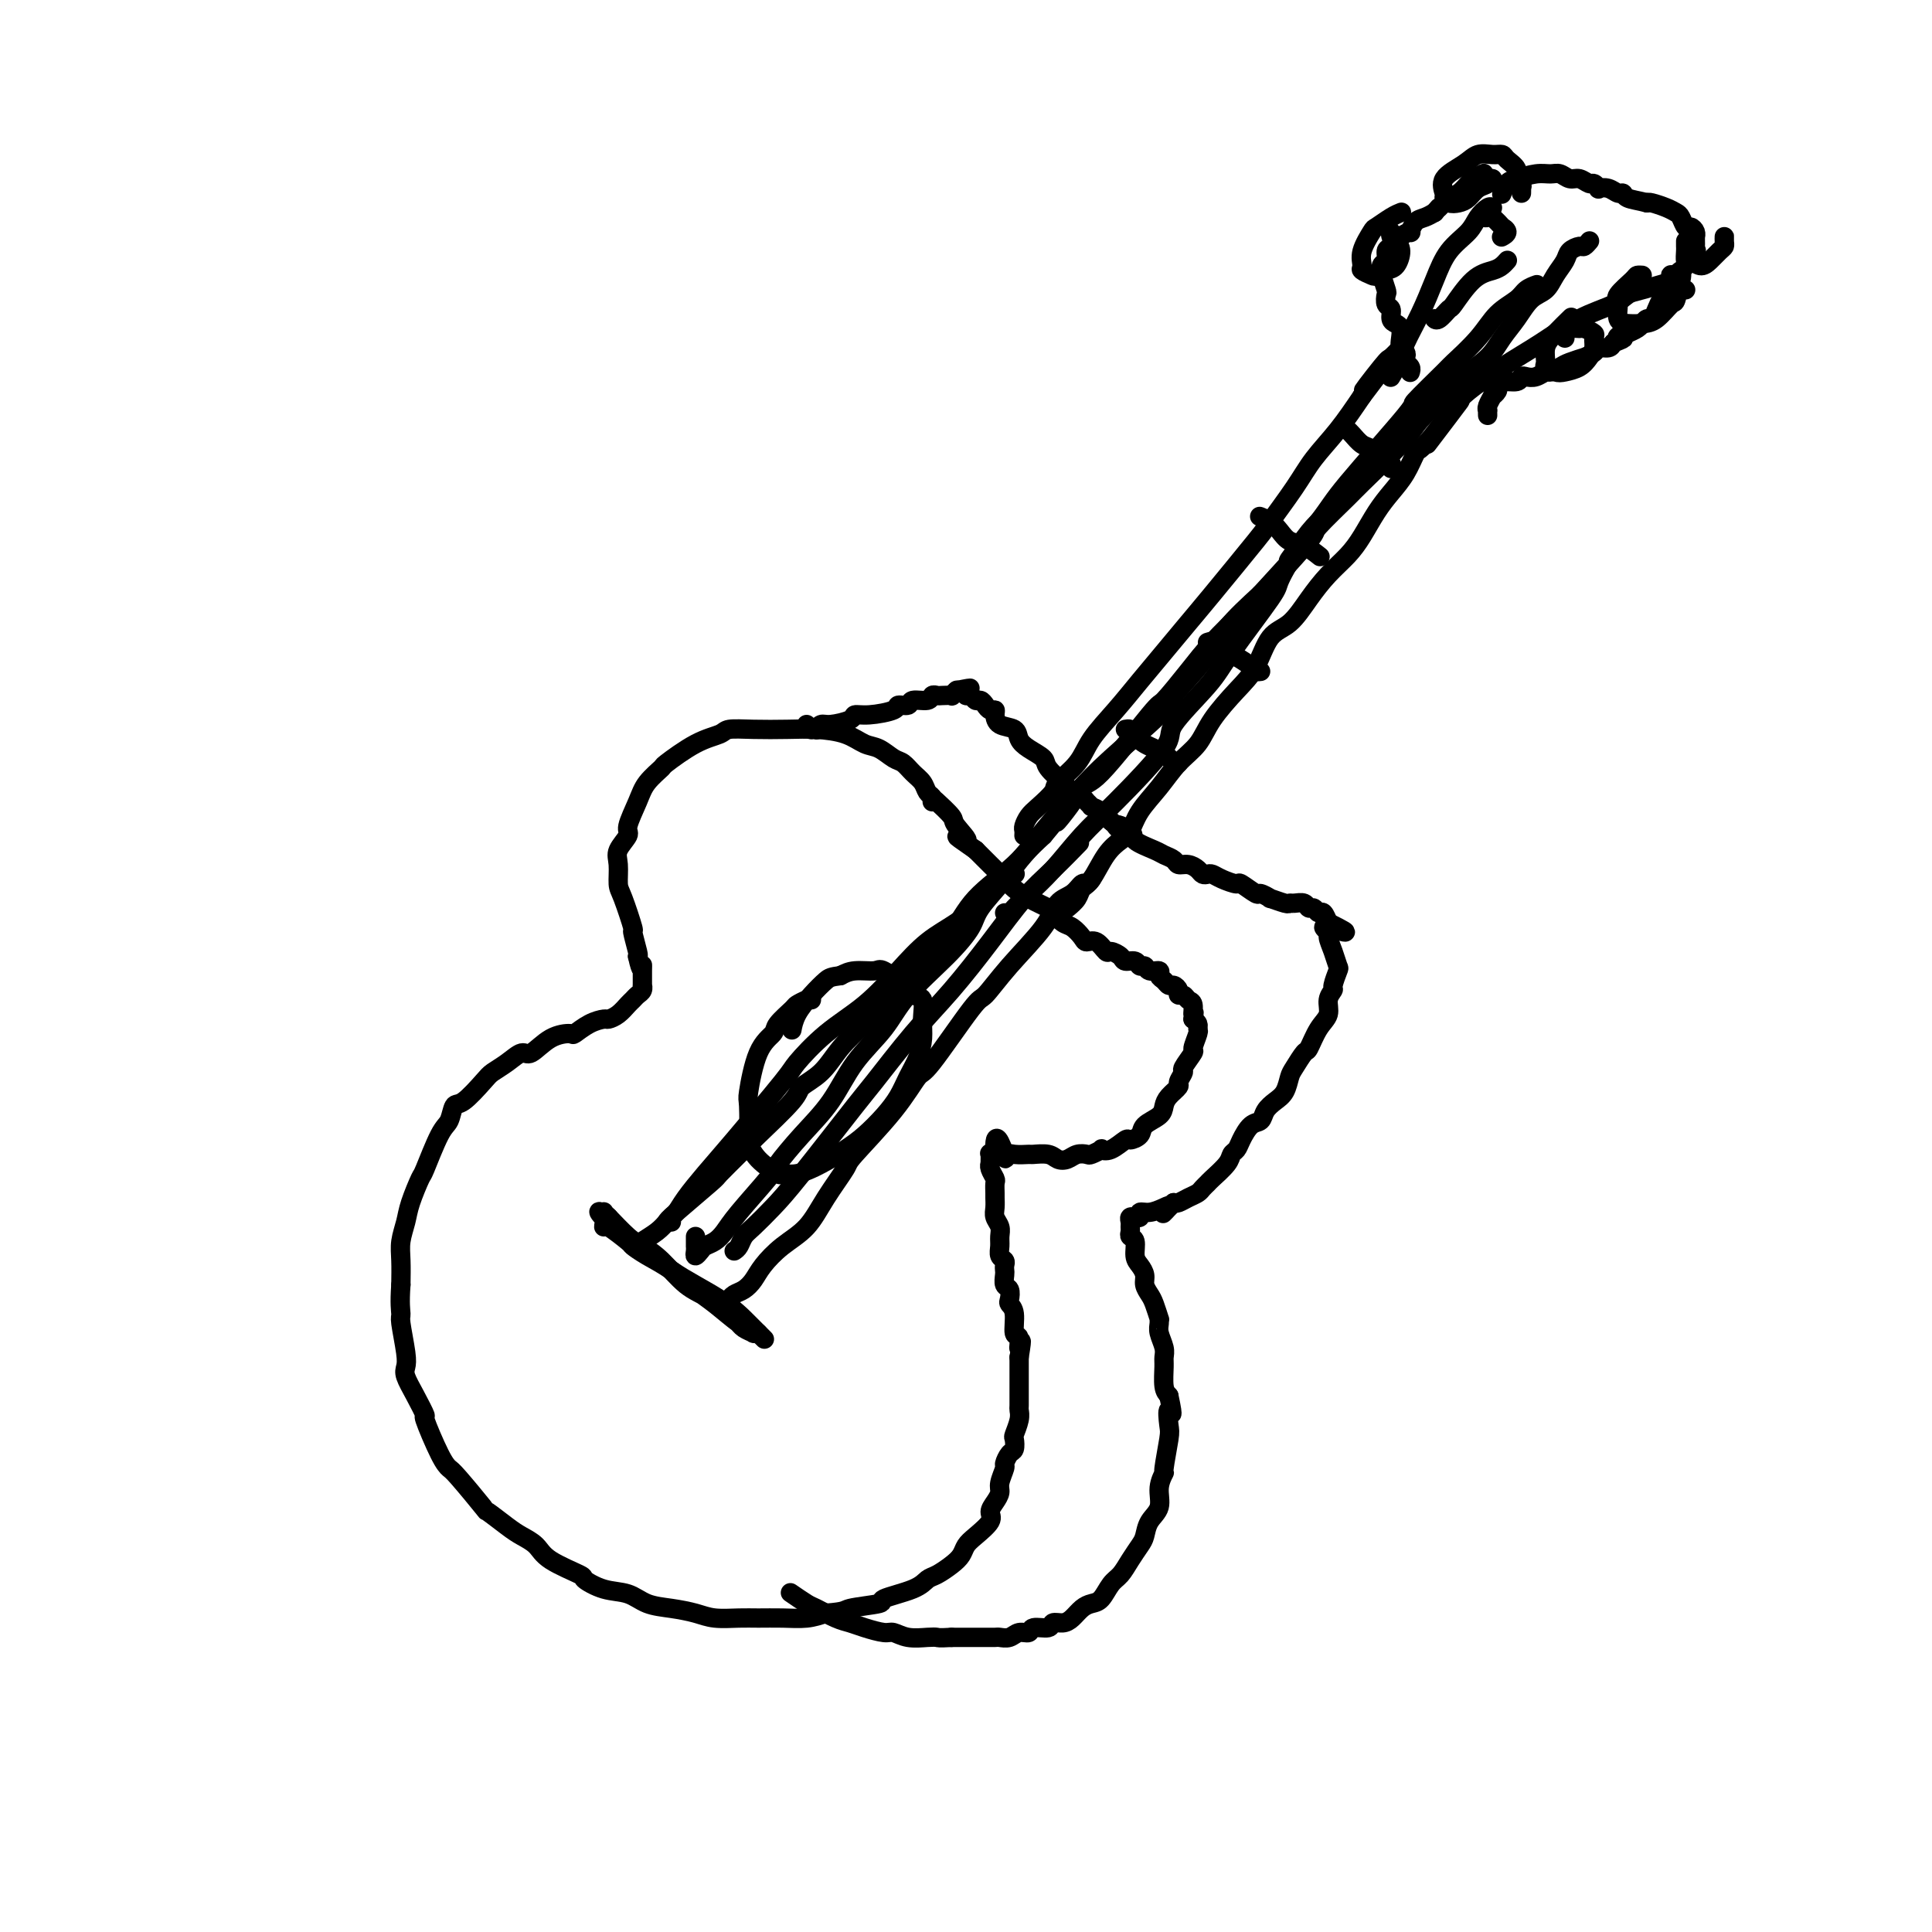 <svg viewBox='0 0 400 400' version='1.1' xmlns='http://www.w3.org/2000/svg' xmlns:xlink='http://www.w3.org/1999/xlink'><g fill='none' stroke='rgb(0,0,0)' stroke-width='4' stroke-linecap='round' stroke-linejoin='round'><path d='M193,166c0.096,-0.358 0.191,-0.716 0,-1c-0.191,-0.284 -0.669,-0.495 -1,-1c-0.331,-0.505 -0.514,-1.305 -1,-2c-0.486,-0.695 -1.273,-1.284 -2,-2c-0.727,-0.716 -1.392,-1.557 -2,-2c-0.608,-0.443 -1.158,-0.487 -2,-1c-0.842,-0.513 -1.976,-1.497 -3,-2c-1.024,-0.503 -1.938,-0.527 -3,-1c-1.062,-0.473 -2.270,-1.395 -4,-2c-1.730,-0.605 -3.980,-0.891 -6,-1c-2.020,-0.109 -3.808,-0.040 -6,0c-2.192,0.040 -4.788,0.050 -7,0c-2.212,-0.050 -4.040,-0.159 -5,0c-0.960,0.159 -1.052,0.587 -2,1c-0.948,0.413 -2.753,0.811 -5,2c-2.247,1.189 -4.936,3.170 -6,4c-1.064,0.830 -0.504,0.511 -1,1c-0.496,0.489 -2.050,1.786 -3,3c-0.950,1.214 -1.298,2.343 -2,4c-0.702,1.657 -1.758,3.841 -2,5c-0.242,1.159 0.329,1.293 0,2c-0.329,0.707 -1.559,1.988 -2,3c-0.441,1.012 -0.095,1.756 0,3c0.095,1.244 -0.062,2.988 0,4c0.062,1.012 0.343,1.290 1,3c0.657,1.710 1.692,4.850 2,6c0.308,1.150 -0.109,0.310 0,1c0.109,0.690 0.746,2.912 1,4c0.254,1.088 0.127,1.044 0,1'/><path d='M132,198c0.846,3.845 0.959,2.459 1,2c0.041,-0.459 0.008,0.009 0,1c-0.008,0.991 0.009,2.503 0,3c-0.009,0.497 -0.043,-0.023 0,0c0.043,0.023 0.164,0.587 0,1c-0.164,0.413 -0.611,0.675 -1,1c-0.389,0.325 -0.719,0.714 -1,1c-0.281,0.286 -0.515,0.471 -1,1c-0.485,0.529 -1.223,1.403 -2,2c-0.777,0.597 -1.592,0.916 -2,1c-0.408,0.084 -0.408,-0.068 -1,0c-0.592,0.068 -1.776,0.356 -3,1c-1.224,0.644 -2.487,1.646 -3,2c-0.513,0.354 -0.276,0.062 -1,0c-0.724,-0.062 -2.411,0.105 -4,1c-1.589,0.895 -3.081,2.516 -4,3c-0.919,0.484 -1.265,-0.171 -2,0c-0.735,0.171 -1.860,1.167 -3,2c-1.140,0.833 -2.294,1.501 -3,2c-0.706,0.499 -0.964,0.828 -2,2c-1.036,1.172 -2.849,3.187 -4,4c-1.151,0.813 -1.641,0.424 -2,1c-0.359,0.576 -0.586,2.118 -1,3c-0.414,0.882 -1.014,1.106 -2,3c-0.986,1.894 -2.359,5.458 -3,7c-0.641,1.542 -0.550,1.062 -1,2c-0.450,0.938 -1.441,3.296 -2,5c-0.559,1.704 -0.686,2.756 -1,4c-0.314,1.244 -0.815,2.681 -1,4c-0.185,1.319 -0.053,2.520 0,4c0.053,1.480 0.026,3.240 0,5'/><path d='M83,266c-0.294,3.953 -0.028,5.337 0,6c0.028,0.663 -0.183,0.605 0,2c0.183,1.395 0.761,4.242 1,6c0.239,1.758 0.138,2.426 0,3c-0.138,0.574 -0.315,1.053 0,2c0.315,0.947 1.121,2.362 2,4c0.879,1.638 1.832,3.498 2,4c0.168,0.502 -0.448,-0.355 0,1c0.448,1.355 1.959,4.921 3,7c1.041,2.079 1.612,2.672 2,3c0.388,0.328 0.592,0.392 2,2c1.408,1.608 4.019,4.762 5,6c0.981,1.238 0.331,0.561 1,1c0.669,0.439 2.657,1.995 4,3c1.343,1.005 2.042,1.458 3,2c0.958,0.542 2.177,1.171 3,2c0.823,0.829 1.252,1.856 3,3c1.748,1.144 4.816,2.404 6,3c1.184,0.596 0.486,0.527 1,1c0.514,0.473 2.241,1.489 4,2c1.759,0.511 3.550,0.519 5,1c1.450,0.481 2.558,1.435 4,2c1.442,0.565 3.217,0.740 5,1c1.783,0.260 3.575,0.605 5,1c1.425,0.395 2.485,0.839 4,1c1.515,0.161 3.486,0.041 5,0c1.514,-0.041 2.571,-0.001 4,0c1.429,0.001 3.231,-0.038 5,0c1.769,0.038 3.505,0.154 5,0c1.495,-0.154 2.747,-0.577 4,-1'/><path d='M171,334c4.320,-0.330 3.619,-0.656 5,-1c1.381,-0.344 4.844,-0.707 6,-1c1.156,-0.293 0.004,-0.515 1,-1c0.996,-0.485 4.141,-1.232 6,-2c1.859,-0.768 2.434,-1.557 3,-2c0.566,-0.443 1.123,-0.540 2,-1c0.877,-0.460 2.075,-1.282 3,-2c0.925,-0.718 1.578,-1.333 2,-2c0.422,-0.667 0.613,-1.386 1,-2c0.387,-0.614 0.969,-1.123 2,-2c1.031,-0.877 2.510,-2.120 3,-3c0.490,-0.880 -0.008,-1.395 0,-2c0.008,-0.605 0.523,-1.299 1,-2c0.477,-0.701 0.915,-1.410 1,-2c0.085,-0.590 -0.184,-1.060 0,-2c0.184,-0.940 0.820,-2.350 1,-3c0.180,-0.650 -0.096,-0.540 0,-1c0.096,-0.460 0.565,-1.492 1,-2c0.435,-0.508 0.834,-0.494 1,-1c0.166,-0.506 0.097,-1.534 0,-2c-0.097,-0.466 -0.222,-0.370 0,-1c0.222,-0.630 0.792,-1.986 1,-3c0.208,-1.014 0.056,-1.685 0,-2c-0.056,-0.315 -0.015,-0.272 0,-1c0.015,-0.728 0.004,-2.226 0,-3c-0.004,-0.774 -0.001,-0.823 0,-1c0.001,-0.177 0.000,-0.480 0,-1c-0.000,-0.520 -0.000,-1.255 0,-2c0.000,-0.745 0.000,-1.498 0,-2c-0.000,-0.502 -0.000,-0.751 0,-1'/><path d='M211,281c0.911,-5.592 0.188,-2.574 0,-2c-0.188,0.574 0.160,-1.298 0,-2c-0.160,-0.702 -0.826,-0.234 -1,-1c-0.174,-0.766 0.146,-2.768 0,-4c-0.146,-1.232 -0.757,-1.696 -1,-2c-0.243,-0.304 -0.118,-0.449 0,-1c0.118,-0.551 0.227,-1.510 0,-2c-0.227,-0.490 -0.792,-0.513 -1,-1c-0.208,-0.487 -0.060,-1.439 0,-2c0.060,-0.561 0.030,-0.731 0,-1c-0.030,-0.269 -0.061,-0.638 0,-1c0.061,-0.362 0.213,-0.716 0,-1c-0.213,-0.284 -0.793,-0.499 -1,-1c-0.207,-0.501 -0.041,-1.289 0,-2c0.041,-0.711 -0.041,-1.346 0,-2c0.041,-0.654 0.207,-1.326 0,-2c-0.207,-0.674 -0.788,-1.350 -1,-2c-0.212,-0.650 -0.056,-1.272 0,-2c0.056,-0.728 0.011,-1.560 0,-2c-0.011,-0.440 0.011,-0.486 0,-1c-0.011,-0.514 -0.056,-1.495 0,-2c0.056,-0.505 0.211,-0.535 0,-1c-0.211,-0.465 -0.790,-1.364 -1,-2c-0.210,-0.636 -0.053,-1.007 0,-1c0.053,0.007 0.000,0.394 0,0c-0.000,-0.394 0.051,-1.570 0,-2c-0.051,-0.430 -0.206,-0.116 0,0c0.206,0.116 0.773,0.033 1,0c0.227,-0.033 0.113,-0.017 0,0'/><path d='M206,239c-0.301,-6.497 1.448,-1.741 2,0c0.552,1.741 -0.091,0.465 0,0c0.091,-0.465 0.916,-0.121 2,0c1.084,0.121 2.426,0.019 3,0c0.574,-0.019 0.380,0.044 1,0c0.620,-0.044 2.054,-0.194 3,0c0.946,0.194 1.404,0.732 2,1c0.596,0.268 1.330,0.264 2,0c0.670,-0.264 1.274,-0.789 2,-1c0.726,-0.211 1.572,-0.107 2,0c0.428,0.107 0.437,0.217 1,0c0.563,-0.217 1.680,-0.761 2,-1c0.320,-0.239 -0.156,-0.171 0,0c0.156,0.171 0.943,0.446 2,0c1.057,-0.446 2.385,-1.614 3,-2c0.615,-0.386 0.518,0.010 1,0c0.482,-0.010 1.542,-0.425 2,-1c0.458,-0.575 0.313,-1.310 1,-2c0.687,-0.690 2.207,-1.335 3,-2c0.793,-0.665 0.858,-1.348 1,-2c0.142,-0.652 0.362,-1.272 1,-2c0.638,-0.728 1.696,-1.565 2,-2c0.304,-0.435 -0.144,-0.468 0,-1c0.144,-0.532 0.880,-1.565 1,-2c0.120,-0.435 -0.374,-0.274 0,-1c0.374,-0.726 1.618,-2.341 2,-3c0.382,-0.659 -0.096,-0.362 0,-1c0.096,-0.638 0.768,-2.212 1,-3c0.232,-0.788 0.024,-0.789 0,-1c-0.024,-0.211 0.136,-0.632 0,-1c-0.136,-0.368 -0.568,-0.684 -1,-1'/><path d='M247,211c0.451,-2.283 0.078,-0.989 0,-1c-0.078,-0.011 0.137,-1.326 0,-2c-0.137,-0.674 -0.628,-0.706 -1,-1c-0.372,-0.294 -0.624,-0.848 -1,-1c-0.376,-0.152 -0.874,0.100 -1,0c-0.126,-0.100 0.120,-0.551 0,-1c-0.120,-0.449 -0.605,-0.895 -1,-1c-0.395,-0.105 -0.701,0.131 -1,0c-0.299,-0.131 -0.591,-0.628 -1,-1c-0.409,-0.372 -0.936,-0.621 -1,-1c-0.064,-0.379 0.335,-0.890 0,-1c-0.335,-0.110 -1.403,0.182 -2,0c-0.597,-0.182 -0.722,-0.836 -1,-1c-0.278,-0.164 -0.708,0.162 -1,0c-0.292,-0.162 -0.445,-0.812 -1,-1c-0.555,-0.188 -1.513,0.085 -2,0c-0.487,-0.085 -0.501,-0.530 -1,-1c-0.499,-0.470 -1.481,-0.965 -2,-1c-0.519,-0.035 -0.576,0.390 -1,0c-0.424,-0.390 -1.215,-1.595 -2,-2c-0.785,-0.405 -1.563,-0.010 -2,0c-0.437,0.010 -0.534,-0.364 -1,-1c-0.466,-0.636 -1.300,-1.535 -2,-2c-0.700,-0.465 -1.266,-0.495 -2,-1c-0.734,-0.505 -1.638,-1.485 -2,-2c-0.362,-0.515 -0.183,-0.563 -1,-1c-0.817,-0.437 -2.631,-1.261 -4,-2c-1.369,-0.739 -2.295,-1.394 -3,-2c-0.705,-0.606 -1.190,-1.163 -2,-2c-0.810,-0.837 -1.946,-1.953 -3,-3c-1.054,-1.047 -2.027,-2.023 -3,-3'/><path d='M202,176c-6.678,-4.622 -2.871,-2.177 -2,-2c0.871,0.177 -1.192,-1.914 -2,-3c-0.808,-1.086 -0.361,-1.167 -1,-2c-0.639,-0.833 -2.364,-2.416 -3,-3c-0.636,-0.584 -0.182,-0.167 0,0c0.182,0.167 0.091,0.083 0,0'/><path d='M167,150c0.455,0.420 0.909,0.841 1,1c0.091,0.159 -0.182,0.057 0,0c0.182,-0.057 0.820,-0.071 1,0c0.180,0.071 -0.097,0.225 0,0c0.097,-0.225 0.568,-0.830 1,-1c0.432,-0.170 0.824,0.095 2,0c1.176,-0.095 3.136,-0.551 4,-1c0.864,-0.449 0.631,-0.890 1,-1c0.369,-0.110 1.340,0.110 3,0c1.660,-0.110 4.011,-0.550 5,-1c0.989,-0.450 0.618,-0.909 1,-1c0.382,-0.091 1.517,0.186 2,0c0.483,-0.186 0.313,-0.834 1,-1c0.687,-0.166 2.230,0.151 3,0c0.770,-0.151 0.766,-0.772 1,-1c0.234,-0.228 0.708,-0.065 1,0c0.292,0.065 0.404,0.031 1,0c0.596,-0.031 1.675,-0.060 2,0c0.325,0.060 -0.105,0.208 0,0c0.105,-0.208 0.744,-0.774 1,-1c0.256,-0.226 0.128,-0.113 0,0'/><path d='M198,143c5.035,-1.065 2.123,-0.229 1,0c-1.123,0.229 -0.456,-0.150 0,0c0.456,0.150 0.699,0.827 1,1c0.301,0.173 0.658,-0.160 1,0c0.342,0.160 0.670,0.813 1,1c0.330,0.187 0.663,-0.092 1,0c0.337,0.092 0.680,0.553 1,1c0.320,0.447 0.618,0.878 1,1c0.382,0.122 0.847,-0.067 1,0c0.153,0.067 -0.007,0.388 0,1c0.007,0.612 0.181,1.515 1,2c0.819,0.485 2.283,0.551 3,1c0.717,0.449 0.686,1.279 1,2c0.314,0.721 0.973,1.331 2,2c1.027,0.669 2.421,1.398 3,2c0.579,0.602 0.344,1.079 1,2c0.656,0.921 2.203,2.288 3,3c0.797,0.712 0.845,0.769 1,1c0.155,0.231 0.418,0.635 1,1c0.582,0.365 1.483,0.689 2,1c0.517,0.311 0.649,0.608 1,1c0.351,0.392 0.920,0.878 1,1c0.080,0.122 -0.329,-0.122 0,0c0.329,0.122 1.396,0.610 2,1c0.604,0.390 0.744,0.683 1,1c0.256,0.317 0.628,0.659 1,1'/><path d='M230,170c4.995,4.367 1.484,1.786 1,1c-0.484,-0.786 2.059,0.223 3,1c0.941,0.777 0.279,1.322 1,2c0.721,0.678 2.826,1.487 4,2c1.174,0.513 1.418,0.729 2,1c0.582,0.271 1.504,0.598 2,1c0.496,0.402 0.567,0.878 1,1c0.433,0.122 1.229,-0.112 2,0c0.771,0.112 1.518,0.568 2,1c0.482,0.432 0.701,0.838 1,1c0.299,0.162 0.680,0.080 1,0c0.320,-0.080 0.580,-0.157 1,0c0.420,0.157 1.000,0.549 2,1c1.000,0.451 2.420,0.962 3,1c0.580,0.038 0.321,-0.397 1,0c0.679,0.397 2.298,1.627 3,2c0.702,0.373 0.489,-0.110 1,0c0.511,0.110 1.747,0.814 2,1c0.253,0.186 -0.475,-0.148 0,0c0.475,0.148 2.155,0.776 3,1c0.845,0.224 0.856,0.045 1,0c0.144,-0.045 0.420,0.045 1,0c0.580,-0.045 1.465,-0.224 2,0c0.535,0.224 0.722,0.852 1,1c0.278,0.148 0.649,-0.184 1,0c0.351,0.184 0.682,0.884 1,1c0.318,0.116 0.624,-0.353 1,0c0.376,0.353 0.822,1.530 1,2c0.178,0.470 0.089,0.235 0,0'/><path d='M275,191c6.958,3.421 1.854,1.474 0,1c-1.854,-0.474 -0.457,0.525 0,1c0.457,0.475 -0.025,0.425 0,1c0.025,0.575 0.558,1.774 1,3c0.442,1.226 0.794,2.477 1,3c0.206,0.523 0.267,0.317 0,1c-0.267,0.683 -0.862,2.253 -1,3c-0.138,0.747 0.180,0.670 0,1c-0.180,0.330 -0.859,1.066 -1,2c-0.141,0.934 0.257,2.064 0,3c-0.257,0.936 -1.168,1.678 -2,3c-0.832,1.322 -1.584,3.226 -2,4c-0.416,0.774 -0.495,0.420 -1,1c-0.505,0.580 -1.435,2.094 -2,3c-0.565,0.906 -0.767,1.202 -1,2c-0.233,0.798 -0.499,2.096 -1,3c-0.501,0.904 -1.237,1.415 -2,2c-0.763,0.585 -1.552,1.246 -2,2c-0.448,0.754 -0.554,1.602 -1,2c-0.446,0.398 -1.231,0.346 -2,1c-0.769,0.654 -1.523,2.014 -2,3c-0.477,0.986 -0.677,1.598 -1,2c-0.323,0.402 -0.769,0.594 -1,1c-0.231,0.406 -0.246,1.026 -1,2c-0.754,0.974 -2.246,2.302 -3,3c-0.754,0.698 -0.769,0.765 -1,1c-0.231,0.235 -0.678,0.638 -1,1c-0.322,0.362 -0.519,0.685 -1,1c-0.481,0.315 -1.245,0.623 -2,1c-0.755,0.377 -1.501,0.822 -2,1c-0.499,0.178 -0.749,0.089 -1,0'/><path d='M243,249c-3.764,3.802 -1.673,1.807 -1,1c0.673,-0.807 -0.072,-0.427 -1,0c-0.928,0.427 -2.037,0.899 -3,1c-0.963,0.101 -1.778,-0.170 -2,0c-0.222,0.170 0.151,0.781 0,1c-0.151,0.219 -0.825,0.048 -1,0c-0.175,-0.048 0.150,0.029 0,0c-0.150,-0.029 -0.773,-0.162 -1,0c-0.227,0.162 -0.057,0.619 0,1c0.057,0.381 0.000,0.686 0,1c-0.000,0.314 0.055,0.636 0,1c-0.055,0.364 -0.221,0.769 0,1c0.221,0.231 0.829,0.288 1,1c0.171,0.712 -0.095,2.078 0,3c0.095,0.922 0.550,1.400 1,2c0.450,0.600 0.895,1.321 1,2c0.105,0.679 -0.130,1.316 0,2c0.130,0.684 0.623,1.415 1,2c0.377,0.585 0.636,1.023 1,2c0.364,0.977 0.833,2.492 1,3c0.167,0.508 0.030,0.009 0,0c-0.030,-0.009 0.045,0.471 0,1c-0.045,0.529 -0.209,1.108 0,2c0.209,0.892 0.791,2.098 1,3c0.209,0.902 0.046,1.499 0,2c-0.046,0.501 0.026,0.904 0,2c-0.026,1.096 -0.150,2.885 0,4c0.150,1.115 0.575,1.558 1,2'/><path d='M242,289c1.242,5.780 0.348,3.231 0,3c-0.348,-0.231 -0.150,1.855 0,3c0.150,1.145 0.252,1.349 0,3c-0.252,1.651 -0.859,4.749 -1,6c-0.141,1.251 0.183,0.657 0,1c-0.183,0.343 -0.874,1.624 -1,3c-0.126,1.376 0.314,2.847 0,4c-0.314,1.153 -1.382,1.990 -2,3c-0.618,1.010 -0.784,2.195 -1,3c-0.216,0.805 -0.480,1.231 -1,2c-0.520,0.769 -1.294,1.880 -2,3c-0.706,1.120 -1.344,2.250 -2,3c-0.656,0.750 -1.331,1.122 -2,2c-0.669,0.878 -1.334,2.264 -2,3c-0.666,0.736 -1.335,0.823 -2,1c-0.665,0.177 -1.328,0.444 -2,1c-0.672,0.556 -1.354,1.402 -2,2c-0.646,0.598 -1.257,0.949 -2,1c-0.743,0.051 -1.617,-0.198 -2,0c-0.383,0.198 -0.276,0.841 -1,1c-0.724,0.159 -2.278,-0.168 -3,0c-0.722,0.168 -0.612,0.830 -1,1c-0.388,0.170 -1.273,-0.150 -2,0c-0.727,0.150 -1.297,0.772 -2,1c-0.703,0.228 -1.539,0.061 -2,0c-0.461,-0.061 -0.547,-0.016 -1,0c-0.453,0.016 -1.273,0.004 -2,0c-0.727,-0.004 -1.360,-0.001 -2,0c-0.640,0.001 -1.288,0.000 -2,0c-0.712,-0.000 -1.489,-0.000 -2,0c-0.511,0.000 -0.755,0.000 -1,0'/><path d='M197,339c-2.777,0.159 -2.720,0.058 -3,0c-0.280,-0.058 -0.897,-0.071 -2,0c-1.103,0.071 -2.693,0.226 -4,0c-1.307,-0.226 -2.330,-0.833 -3,-1c-0.670,-0.167 -0.988,0.106 -2,0c-1.012,-0.106 -2.717,-0.590 -4,-1c-1.283,-0.410 -2.145,-0.744 -3,-1c-0.855,-0.256 -1.704,-0.433 -3,-1c-1.296,-0.567 -3.038,-1.523 -4,-2c-0.962,-0.477 -1.144,-0.475 -2,-1c-0.856,-0.525 -2.388,-1.579 -3,-2c-0.612,-0.421 -0.306,-0.211 0,0'/><path d='M168,207c-0.203,-0.104 -0.406,-0.208 -1,0c-0.594,0.208 -1.580,0.728 -2,1c-0.420,0.272 -0.274,0.294 -1,1c-0.726,0.706 -2.324,2.095 -3,3c-0.676,0.905 -0.430,1.326 -1,2c-0.570,0.674 -1.958,1.600 -3,4c-1.042,2.400 -1.740,6.273 -2,8c-0.260,1.727 -0.083,1.308 0,3c0.083,1.692 0.073,5.497 0,7c-0.073,1.503 -0.208,0.705 0,1c0.208,0.295 0.760,1.682 2,3c1.240,1.318 3.167,2.568 4,3c0.833,0.432 0.571,0.045 1,0c0.429,-0.045 1.549,0.253 3,0c1.451,-0.253 3.232,-1.057 5,-2c1.768,-0.943 3.523,-2.026 5,-3c1.477,-0.974 2.675,-1.838 4,-3c1.325,-1.162 2.776,-2.621 4,-4c1.224,-1.379 2.223,-2.678 3,-4c0.777,-1.322 1.334,-2.666 2,-4c0.666,-1.334 1.440,-2.657 2,-4c0.560,-1.343 0.907,-2.704 1,-4c0.093,-1.296 -0.066,-2.527 0,-4c0.066,-1.473 0.357,-3.190 0,-4c-0.357,-0.810 -1.362,-0.715 -2,-1c-0.638,-0.285 -0.908,-0.949 -2,-2c-1.092,-1.051 -3.004,-2.488 -4,-3c-0.996,-0.512 -1.076,-0.099 -2,0c-0.924,0.099 -2.693,-0.114 -4,0c-1.307,0.114 -2.154,0.557 -3,1'/><path d='M174,202c-1.934,0.251 -2.270,0.379 -3,1c-0.730,0.621 -1.856,1.733 -3,3c-1.144,1.267 -2.308,2.687 -3,4c-0.692,1.313 -0.912,2.518 -1,3c-0.088,0.482 -0.044,0.241 0,0'/><path d='M125,254c-0.016,-0.321 -0.032,-0.642 1,0c1.032,0.642 3.112,2.248 4,3c0.888,0.752 0.585,0.650 1,1c0.415,0.350 1.550,1.151 3,2c1.450,0.849 3.216,1.744 5,3c1.784,1.256 3.588,2.871 5,4c1.412,1.129 2.433,1.770 4,3c1.567,1.230 3.679,3.048 5,4c1.321,0.952 1.852,1.040 2,1c0.148,-0.040 -0.088,-0.206 0,0c0.088,0.206 0.500,0.785 1,1c0.500,0.215 1.087,0.068 1,0c-0.087,-0.068 -0.847,-0.056 -1,0c-0.153,0.056 0.302,0.155 0,0c-0.302,-0.155 -1.360,-0.565 -2,-1c-0.640,-0.435 -0.860,-0.894 -2,-2c-1.140,-1.106 -3.199,-2.861 -5,-4c-1.801,-1.139 -3.344,-1.664 -5,-3c-1.656,-1.336 -3.425,-3.482 -5,-5c-1.575,-1.518 -2.958,-2.408 -4,-3c-1.042,-0.592 -1.744,-0.887 -3,-2c-1.256,-1.113 -3.066,-3.044 -4,-4c-0.934,-0.956 -0.993,-0.937 -1,-1c-0.007,-0.063 0.036,-0.209 0,0c-0.036,0.209 -0.153,0.774 0,1c0.153,0.226 0.577,0.113 1,0'/><path d='M126,252c-4.431,-3.155 -0.510,0.956 2,3c2.510,2.044 3.608,2.019 5,3c1.392,0.981 3.077,2.967 6,5c2.923,2.033 7.082,4.112 10,6c2.918,1.888 4.593,3.585 6,5c1.407,1.415 2.545,2.547 3,3c0.455,0.453 0.228,0.226 0,0'/><path d='M212,173c0.021,-0.360 0.041,-0.719 0,-1c-0.041,-0.281 -0.144,-0.482 0,-1c0.144,-0.518 0.535,-1.351 1,-2c0.465,-0.649 1.004,-1.112 2,-2c0.996,-0.888 2.450,-2.199 3,-3c0.550,-0.801 0.197,-1.090 1,-2c0.803,-0.910 2.762,-2.440 4,-4c1.238,-1.560 1.756,-3.152 3,-5c1.244,-1.848 3.216,-3.954 5,-6c1.784,-2.046 3.382,-4.034 5,-6c1.618,-1.966 3.256,-3.912 5,-6c1.744,-2.088 3.593,-4.318 5,-6c1.407,-1.682 2.370,-2.815 5,-6c2.630,-3.185 6.926,-8.422 9,-11c2.074,-2.578 1.926,-2.497 3,-4c1.074,-1.503 3.370,-4.588 5,-7c1.630,-2.412 2.593,-4.149 4,-6c1.407,-1.851 3.259,-3.814 5,-6c1.741,-2.186 3.370,-4.593 5,-7'/><path d='M282,82c10.897,-14.312 3.141,-4.591 1,-2c-2.141,2.591 1.335,-1.947 3,-4c1.665,-2.053 1.518,-1.623 2,-2c0.482,-0.377 1.591,-1.563 2,-2c0.409,-0.437 0.117,-0.125 0,0c-0.117,0.125 -0.058,0.062 0,0'/><path d='M221,188c0.774,-0.645 1.548,-1.289 2,-2c0.452,-0.711 0.583,-1.487 1,-2c0.417,-0.513 1.121,-0.761 2,-2c0.879,-1.239 1.932,-3.467 3,-5c1.068,-1.533 2.150,-2.370 3,-3c0.850,-0.630 1.467,-1.052 2,-2c0.533,-0.948 0.984,-2.422 2,-4c1.016,-1.578 2.599,-3.261 4,-5c1.401,-1.739 2.619,-3.533 4,-5c1.381,-1.467 2.924,-2.606 4,-4c1.076,-1.394 1.683,-3.043 3,-5c1.317,-1.957 3.342,-4.224 5,-6c1.658,-1.776 2.950,-3.062 4,-5c1.050,-1.938 1.860,-4.528 3,-6c1.140,-1.472 2.612,-1.827 4,-3c1.388,-1.173 2.692,-3.163 4,-5c1.308,-1.837 2.618,-3.520 4,-5c1.382,-1.480 2.835,-2.758 4,-4c1.165,-1.242 2.042,-2.449 3,-4c0.958,-1.551 1.996,-3.448 3,-5c1.004,-1.552 1.973,-2.761 3,-4c1.027,-1.239 2.110,-2.507 3,-4c0.890,-1.493 1.586,-3.210 2,-4c0.414,-0.790 0.547,-0.654 1,-1c0.453,-0.346 1.227,-1.173 2,-2'/><path d='M296,91c11.833,-15.238 3.917,-4.833 1,-1c-2.917,3.833 -0.833,1.095 0,0c0.833,-1.095 0.417,-0.548 0,0'/><path d='M233,151c0.341,-0.064 0.683,-0.129 1,0c0.317,0.129 0.611,0.451 1,1c0.389,0.549 0.875,1.324 2,2c1.125,0.676 2.889,1.253 4,2c1.111,0.747 1.568,1.663 2,2c0.432,0.337 0.838,0.096 1,0c0.162,-0.096 0.081,-0.048 0,0'/><path d='M250,133c0.657,-0.210 1.313,-0.420 2,0c0.687,0.420 1.403,1.472 2,2c0.597,0.528 1.074,0.534 2,1c0.926,0.466 2.300,1.393 3,2c0.700,0.607 0.727,0.894 1,1c0.273,0.106 0.792,0.030 1,0c0.208,-0.030 0.104,-0.015 0,0'/><path d='M261,107c-0.177,-0.068 -0.355,-0.136 0,0c0.355,0.136 1.241,0.475 2,1c0.759,0.525 1.391,1.237 2,2c0.609,0.763 1.194,1.576 2,2c0.806,0.424 1.832,0.460 3,1c1.168,0.540 2.476,1.583 3,2c0.524,0.417 0.262,0.209 0,0'/><path d='M279,89c0.245,0.212 0.490,0.424 1,1c0.510,0.576 1.285,1.517 2,2c0.715,0.483 1.368,0.508 2,1c0.632,0.492 1.241,1.452 2,2c0.759,0.548 1.666,0.686 2,1c0.334,0.314 0.095,0.804 0,1c-0.095,0.196 -0.048,0.098 0,0'/><path d='M292,77c-0.030,0.089 -0.060,0.178 0,0c0.060,-0.178 0.208,-0.624 0,-1c-0.208,-0.376 -0.774,-0.681 -1,-1c-0.226,-0.319 -0.112,-0.652 0,-1c0.112,-0.348 0.224,-0.709 0,-1c-0.224,-0.291 -0.782,-0.511 -1,-1c-0.218,-0.489 -0.096,-1.248 0,-2c0.096,-0.752 0.166,-1.496 0,-2c-0.166,-0.504 -0.566,-0.769 -1,-1c-0.434,-0.231 -0.900,-0.427 -1,-1c-0.100,-0.573 0.165,-1.524 0,-2c-0.165,-0.476 -0.762,-0.476 -1,-1c-0.238,-0.524 -0.117,-1.573 0,-2c0.117,-0.427 0.232,-0.232 0,-1c-0.232,-0.768 -0.809,-2.500 -1,-3c-0.191,-0.500 0.004,0.232 0,0c-0.004,-0.232 -0.206,-1.428 0,-2c0.206,-0.572 0.819,-0.522 1,-1c0.181,-0.478 -0.071,-1.485 0,-2c0.071,-0.515 0.466,-0.537 1,-1c0.534,-0.463 1.207,-1.367 2,-2c0.793,-0.633 1.707,-0.996 2,-1c0.293,-0.004 -0.035,0.349 0,0c0.035,-0.349 0.432,-1.402 1,-2c0.568,-0.598 1.305,-0.742 2,-1c0.695,-0.258 1.347,-0.629 2,-1'/><path d='M297,44c1.831,-2.125 0.909,-0.936 1,-1c0.091,-0.064 1.195,-1.380 2,-2c0.805,-0.620 1.313,-0.545 2,-1c0.688,-0.455 1.555,-1.442 2,-2c0.445,-0.558 0.466,-0.689 1,-1c0.534,-0.311 1.581,-0.803 2,-1c0.419,-0.197 0.209,-0.098 0,0'/><path d='M308,86c-0.009,-0.436 -0.017,-0.873 0,-1c0.017,-0.127 0.061,0.054 0,0c-0.061,-0.054 -0.227,-0.343 0,-1c0.227,-0.657 0.846,-1.683 1,-2c0.154,-0.317 -0.159,0.074 0,0c0.159,-0.074 0.788,-0.612 1,-1c0.212,-0.388 0.006,-0.626 0,-1c-0.006,-0.374 0.186,-0.884 1,-1c0.814,-0.116 2.249,0.161 3,0c0.751,-0.161 0.816,-0.760 1,-1c0.184,-0.240 0.486,-0.120 1,0c0.514,0.120 1.238,0.240 2,0c0.762,-0.240 1.561,-0.839 2,-1c0.439,-0.161 0.518,0.115 1,0c0.482,-0.115 1.366,-0.622 2,-1c0.634,-0.378 1.019,-0.627 2,-1c0.981,-0.373 2.557,-0.870 3,-1c0.443,-0.130 -0.246,0.106 0,0c0.246,-0.106 1.427,-0.554 2,-1c0.573,-0.446 0.539,-0.889 1,-1c0.461,-0.111 1.417,0.111 2,0c0.583,-0.111 0.791,-0.556 1,-1'/><path d='M334,71c3.742,-1.404 1.598,-0.915 1,-1c-0.598,-0.085 0.352,-0.745 1,-1c0.648,-0.255 0.996,-0.106 1,0c0.004,0.106 -0.336,0.168 0,0c0.336,-0.168 1.347,-0.565 2,-1c0.653,-0.435 0.949,-0.907 1,-1c0.051,-0.093 -0.141,0.192 0,0c0.141,-0.192 0.615,-0.863 1,-1c0.385,-0.137 0.681,0.259 1,0c0.319,-0.259 0.663,-1.172 1,-2c0.337,-0.828 0.668,-1.570 1,-2c0.332,-0.430 0.665,-0.547 1,-1c0.335,-0.453 0.672,-1.243 1,-2c0.328,-0.757 0.648,-1.480 1,-2c0.352,-0.520 0.735,-0.836 1,-1c0.265,-0.164 0.411,-0.176 1,-1c0.589,-0.824 1.622,-2.459 2,-3c0.378,-0.541 0.101,0.014 0,0c-0.101,-0.014 -0.026,-0.595 0,-1c0.026,-0.405 0.004,-0.635 0,-1c-0.004,-0.365 0.010,-0.867 0,-1c-0.010,-0.133 -0.044,0.101 0,0c0.044,-0.101 0.167,-0.538 0,-1c-0.167,-0.462 -0.624,-0.950 -1,-1c-0.376,-0.050 -0.671,0.337 -1,0c-0.329,-0.337 -0.690,-1.397 -1,-2c-0.310,-0.603 -0.568,-0.749 -1,-1c-0.432,-0.251 -1.040,-0.606 -2,-1c-0.960,-0.394 -2.274,-0.827 -3,-1c-0.726,-0.173 -0.863,-0.087 -1,0'/><path d='M341,42c-1.783,-0.471 -3.242,-0.648 -4,-1c-0.758,-0.352 -0.815,-0.878 -1,-1c-0.185,-0.122 -0.498,0.159 -1,0c-0.502,-0.159 -1.195,-0.760 -2,-1c-0.805,-0.240 -1.724,-0.121 -2,0c-0.276,0.121 0.092,0.244 0,0c-0.092,-0.244 -0.644,-0.854 -1,-1c-0.356,-0.146 -0.518,0.171 -1,0c-0.482,-0.171 -1.286,-0.831 -2,-1c-0.714,-0.169 -1.339,0.154 -2,0c-0.661,-0.154 -1.357,-0.786 -2,-1c-0.643,-0.214 -1.234,-0.012 -2,0c-0.766,0.012 -1.708,-0.168 -3,0c-1.292,0.168 -2.934,0.684 -4,1c-1.066,0.316 -1.556,0.431 -2,1c-0.444,0.569 -0.841,1.591 -1,2c-0.159,0.409 -0.079,0.204 0,0'/><path d='M324,70c-0.056,-0.308 -0.113,-0.615 0,-1c0.113,-0.385 0.394,-0.847 1,-1c0.606,-0.153 1.536,0.004 2,0c0.464,-0.004 0.462,-0.167 1,0c0.538,0.167 1.618,0.664 2,1c0.382,0.336 0.068,0.510 0,1c-0.068,0.490 0.109,1.295 0,2c-0.109,0.705 -0.506,1.310 -1,2c-0.494,0.690 -1.085,1.466 -2,2c-0.915,0.534 -2.155,0.828 -3,1c-0.845,0.172 -1.294,0.224 -2,0c-0.706,-0.224 -1.670,-0.722 -2,-1c-0.330,-0.278 -0.025,-0.334 0,-1c0.025,-0.666 -0.230,-1.941 0,-3c0.230,-1.059 0.947,-1.900 2,-3c1.053,-1.100 2.444,-2.457 3,-3c0.556,-0.543 0.278,-0.271 0,0'/><path d='M349,60c-1.266,-0.876 -2.533,-1.751 -3,-2c-0.467,-0.249 -0.136,0.130 0,0c0.136,-0.130 0.076,-0.767 0,-1c-0.076,-0.233 -0.167,-0.062 0,0c0.167,0.062 0.593,0.014 1,0c0.407,-0.014 0.794,0.007 1,0c0.206,-0.007 0.232,-0.040 0,1c-0.232,1.040 -0.723,3.155 -1,4c-0.277,0.845 -0.341,0.422 -1,1c-0.659,0.578 -1.913,2.159 -3,3c-1.087,0.841 -2.007,0.942 -3,1c-0.993,0.058 -2.059,0.072 -3,0c-0.941,-0.072 -1.756,-0.229 -2,-1c-0.244,-0.771 0.082,-2.154 0,-3c-0.082,-0.846 -0.572,-1.155 0,-2c0.572,-0.845 2.205,-2.227 3,-3c0.795,-0.773 0.753,-0.939 1,-1c0.247,-0.061 0.785,-0.017 1,0c0.215,0.017 0.108,0.009 0,0'/><path d='M357,51c-0.000,-0.451 -0.000,-0.903 0,-1c0.000,-0.097 0.001,0.159 0,0c-0.001,-0.159 -0.002,-0.734 0,-1c0.002,-0.266 0.009,-0.223 0,0c-0.009,0.223 -0.033,0.625 0,1c0.033,0.375 0.121,0.723 0,1c-0.121,0.277 -0.453,0.482 -1,1c-0.547,0.518 -1.309,1.347 -2,2c-0.691,0.653 -1.309,1.129 -2,1c-0.691,-0.129 -1.453,-0.861 -2,-1c-0.547,-0.139 -0.879,0.317 -1,0c-0.121,-0.317 -0.033,-1.405 0,-2c0.033,-0.595 0.009,-0.695 0,-1c-0.009,-0.305 -0.002,-0.813 0,-1c0.002,-0.187 0.001,-0.053 0,0c-0.001,0.053 -0.000,0.027 0,0'/><path d='M315,40c0.009,-0.448 0.018,-0.896 0,-1c-0.018,-0.104 -0.064,0.137 0,0c0.064,-0.137 0.239,-0.654 0,-1c-0.239,-0.346 -0.892,-0.523 -1,-1c-0.108,-0.477 0.330,-1.254 0,-2c-0.330,-0.746 -1.426,-1.463 -2,-2c-0.574,-0.537 -0.624,-0.896 -1,-1c-0.376,-0.104 -1.078,0.045 -2,0c-0.922,-0.045 -2.066,-0.286 -3,0c-0.934,0.286 -1.660,1.100 -3,2c-1.340,0.900 -3.296,1.888 -4,3c-0.704,1.112 -0.158,2.349 0,3c0.158,0.651 -0.071,0.718 0,1c0.071,0.282 0.444,0.781 1,1c0.556,0.219 1.297,0.160 2,0c0.703,-0.160 1.369,-0.421 2,-1c0.631,-0.579 1.227,-1.476 2,-2c0.773,-0.524 1.723,-0.677 2,-1c0.277,-0.323 -0.118,-0.818 0,-1c0.118,-0.182 0.748,-0.052 1,0c0.252,0.052 0.126,0.026 0,0'/><path d='M290,44c0.139,-0.054 0.278,-0.107 0,0c-0.278,0.107 -0.974,0.375 -2,1c-1.026,0.625 -2.382,1.606 -3,2c-0.618,0.394 -0.498,0.200 -1,1c-0.502,0.800 -1.624,2.593 -2,4c-0.376,1.407 -0.004,2.426 0,3c0.004,0.574 -0.361,0.703 0,1c0.361,0.297 1.446,0.764 2,1c0.554,0.236 0.576,0.242 1,0c0.424,-0.242 1.248,-0.733 2,-1c0.752,-0.267 1.431,-0.310 2,-1c0.569,-0.690 1.028,-2.027 1,-3c-0.028,-0.973 -0.544,-1.580 -1,-2c-0.456,-0.420 -0.854,-0.651 -1,-1c-0.146,-0.349 -0.042,-0.814 0,-1c0.042,-0.186 0.021,-0.093 0,0'/><path d='M307,45c0.373,0.062 0.746,0.125 1,0c0.254,-0.125 0.390,-0.436 1,0c0.610,0.436 1.694,1.619 2,2c0.306,0.381 -0.167,-0.042 0,0c0.167,0.042 0.973,0.547 1,1c0.027,0.453 -0.723,0.853 -1,1c-0.277,0.147 -0.079,0.042 0,0c0.079,-0.042 0.040,-0.021 0,0'/><path d='M132,258c0.142,-0.253 0.284,-0.506 1,-1c0.716,-0.494 2.006,-1.229 3,-2c0.994,-0.771 1.691,-1.578 2,-2c0.309,-0.422 0.231,-0.458 2,-2c1.769,-1.542 5.385,-4.591 7,-6c1.615,-1.409 1.228,-1.178 2,-2c0.772,-0.822 2.702,-2.697 4,-4c1.298,-1.303 1.963,-2.035 4,-4c2.037,-1.965 5.446,-5.164 7,-7c1.554,-1.836 1.254,-2.309 2,-3c0.746,-0.691 2.539,-1.601 4,-3c1.461,-1.399 2.589,-3.288 4,-5c1.411,-1.712 3.104,-3.246 5,-5c1.896,-1.754 3.994,-3.727 6,-6c2.006,-2.273 3.920,-4.845 6,-7c2.080,-2.155 4.327,-3.891 6,-6c1.673,-2.109 2.773,-4.590 5,-7c2.227,-2.410 5.582,-4.750 8,-7c2.418,-2.250 3.901,-4.409 6,-7c2.099,-2.591 4.816,-5.615 7,-8c2.184,-2.385 3.835,-4.130 7,-7c3.165,-2.870 7.845,-6.863 10,-9c2.155,-2.137 1.784,-2.418 3,-4c1.216,-1.582 4.020,-4.464 6,-7c1.980,-2.536 3.137,-4.724 5,-7c1.863,-2.276 4.431,-4.638 7,-7'/><path d='M261,123c15.118,-16.486 7.414,-8.201 6,-7c-1.414,1.201 3.461,-4.681 6,-8c2.539,-3.319 2.743,-4.077 6,-8c3.257,-3.923 9.568,-11.013 12,-14c2.432,-2.987 0.985,-1.871 2,-3c1.015,-1.129 4.492,-4.505 6,-6c1.508,-1.495 1.047,-1.111 2,-2c0.953,-0.889 3.321,-3.051 5,-5c1.679,-1.949 2.671,-3.685 4,-5c1.329,-1.315 2.995,-2.208 4,-3c1.005,-0.792 1.347,-1.482 2,-2c0.653,-0.518 1.615,-0.862 2,-1c0.385,-0.138 0.192,-0.069 0,0'/><path d='M144,256c0.000,0.454 0.000,0.909 0,1c-0.000,0.091 -0.001,-0.181 0,0c0.001,0.181 0.003,0.816 0,1c-0.003,0.184 -0.013,-0.083 0,0c0.013,0.083 0.048,0.517 0,1c-0.048,0.483 -0.179,1.014 0,1c0.179,-0.014 0.666,-0.572 1,-1c0.334,-0.428 0.514,-0.724 1,-1c0.486,-0.276 1.279,-0.532 2,-1c0.721,-0.468 1.370,-1.148 2,-2c0.630,-0.852 1.242,-1.876 3,-4c1.758,-2.124 4.663,-5.346 6,-7c1.337,-1.654 1.106,-1.739 2,-3c0.894,-1.261 2.913,-3.699 5,-6c2.087,-2.301 4.241,-4.466 6,-7c1.759,-2.534 3.123,-5.438 5,-8c1.877,-2.562 4.268,-4.784 6,-7c1.732,-2.216 2.805,-4.426 5,-7c2.195,-2.574 5.510,-5.510 8,-8c2.490,-2.490 4.153,-4.532 5,-6c0.847,-1.468 0.876,-2.363 2,-4c1.124,-1.637 3.341,-4.018 5,-6c1.659,-1.982 2.760,-3.566 4,-5c1.240,-1.434 2.620,-2.717 4,-4'/><path d='M216,173c10.687,-13.016 4.404,-4.554 3,-3c-1.404,1.554 2.070,-3.798 4,-6c1.930,-2.202 2.317,-1.255 5,-4c2.683,-2.745 7.663,-9.183 10,-12c2.337,-2.817 2.030,-2.014 3,-3c0.970,-0.986 3.218,-3.761 5,-6c1.782,-2.239 3.099,-3.943 5,-6c1.901,-2.057 4.387,-4.468 6,-6c1.613,-1.532 2.352,-2.187 5,-5c2.648,-2.813 7.206,-7.785 9,-10c1.794,-2.215 0.824,-1.672 2,-3c1.176,-1.328 4.499,-4.525 6,-6c1.501,-1.475 1.180,-1.226 3,-3c1.820,-1.774 5.783,-5.569 8,-8c2.217,-2.431 2.690,-3.497 4,-5c1.310,-1.503 3.456,-3.444 5,-5c1.544,-1.556 2.485,-2.728 4,-4c1.515,-1.272 3.603,-2.643 5,-4c1.397,-1.357 2.103,-2.698 3,-4c0.897,-1.302 1.985,-2.565 3,-4c1.015,-1.435 1.959,-3.042 3,-4c1.041,-0.958 2.181,-1.266 3,-2c0.819,-0.734 1.318,-1.894 2,-3c0.682,-1.106 1.545,-2.156 2,-3c0.455,-0.844 0.500,-1.480 1,-2c0.500,-0.520 1.454,-0.923 2,-1c0.546,-0.077 0.686,0.172 1,0c0.314,-0.172 0.804,-0.763 1,-1c0.196,-0.237 0.098,-0.118 0,0'/><path d='M312,54c0.077,-0.089 0.153,-0.177 0,0c-0.153,0.177 -0.537,0.620 -1,1c-0.463,0.380 -1.006,0.698 -2,1c-0.994,0.302 -2.438,0.589 -4,2c-1.562,1.411 -3.242,3.947 -4,5c-0.758,1.053 -0.595,0.622 -1,1c-0.405,0.378 -1.378,1.563 -2,2c-0.622,0.437 -0.892,0.125 -1,0c-0.108,-0.125 -0.054,-0.062 0,0'/><path d='M309,43c-0.229,-0.158 -0.459,-0.316 -1,0c-0.541,0.316 -1.394,1.108 -2,2c-0.606,0.892 -0.967,1.886 -2,3c-1.033,1.114 -2.739,2.350 -4,4c-1.261,1.650 -2.079,3.714 -3,6c-0.921,2.286 -1.946,4.795 -3,7c-1.054,2.205 -2.138,4.107 -3,6c-0.862,1.893 -1.501,3.779 -2,5c-0.499,1.221 -0.857,1.777 -1,2c-0.143,0.223 -0.072,0.111 0,0'/><path d='M347,58c-2.667,0.777 -5.333,1.554 -7,2c-1.667,0.446 -2.333,0.561 -3,1c-0.667,0.439 -1.334,1.203 -3,2c-1.666,0.797 -4.331,1.629 -7,3c-2.669,1.371 -5.342,3.282 -8,5c-2.658,1.718 -5.300,3.244 -8,5c-2.700,1.756 -5.458,3.742 -7,5c-1.542,1.258 -1.869,1.788 -2,2c-0.131,0.212 -0.065,0.106 0,0'/><path d='M309,75c-0.037,0.002 -0.074,0.003 0,0c0.074,-0.003 0.258,-0.011 -1,1c-1.258,1.011 -3.959,3.042 -5,4c-1.041,0.958 -0.423,0.844 -1,1c-0.577,0.156 -2.348,0.580 -3,1c-0.652,0.420 -0.186,0.834 0,1c0.186,0.166 0.093,0.083 0,0'/><path d='M208,189c0.370,0.050 0.741,0.100 1,0c0.259,-0.100 0.408,-0.351 1,-1c0.592,-0.649 1.628,-1.697 3,-3c1.372,-1.303 3.079,-2.861 5,-5c1.921,-2.139 4.055,-4.858 6,-7c1.945,-2.142 3.702,-3.707 7,-7c3.298,-3.293 8.139,-8.315 10,-11c1.861,-2.685 0.744,-3.033 2,-5c1.256,-1.967 4.884,-5.555 7,-8c2.116,-2.445 2.718,-3.749 5,-7c2.282,-3.251 6.243,-8.448 8,-11c1.757,-2.552 1.312,-2.457 2,-4c0.688,-1.543 2.511,-4.722 4,-7c1.489,-2.278 2.645,-3.655 4,-5c1.355,-1.345 2.910,-2.660 4,-4c1.090,-1.340 1.717,-2.707 3,-4c1.283,-1.293 3.224,-2.512 4,-3c0.776,-0.488 0.388,-0.244 0,0'/><path d='M226,182c-0.349,0.474 -0.698,0.948 -1,1c-0.302,0.052 -0.558,-0.320 -1,0c-0.442,0.320 -1.071,1.330 -2,2c-0.929,0.670 -2.158,0.999 -3,2c-0.842,1.001 -1.297,2.672 -3,5c-1.703,2.328 -4.653,5.313 -7,8c-2.347,2.687 -4.090,5.078 -5,6c-0.910,0.922 -0.987,0.377 -3,3c-2.013,2.623 -5.962,8.415 -8,11c-2.038,2.585 -2.166,1.964 -3,3c-0.834,1.036 -2.374,3.729 -5,7c-2.626,3.271 -6.337,7.119 -8,9c-1.663,1.881 -1.278,1.795 -2,3c-0.722,1.205 -2.549,3.702 -4,6c-1.451,2.298 -2.524,4.398 -4,6c-1.476,1.602 -3.355,2.705 -5,4c-1.645,1.295 -3.057,2.781 -4,4c-0.943,1.219 -1.416,2.169 -2,3c-0.584,0.831 -1.280,1.542 -2,2c-0.720,0.458 -1.463,0.662 -2,1c-0.537,0.338 -0.868,0.811 -1,1c-0.132,0.189 -0.066,0.095 0,0'/><path d='M139,253c-0.078,-0.368 -0.155,-0.737 0,-1c0.155,-0.263 0.543,-0.421 1,-1c0.457,-0.579 0.983,-1.580 2,-3c1.017,-1.420 2.523,-3.260 4,-5c1.477,-1.740 2.924,-3.379 6,-7c3.076,-3.621 7.781,-9.222 10,-12c2.219,-2.778 1.954,-2.732 3,-4c1.046,-1.268 3.405,-3.850 6,-6c2.595,-2.150 5.426,-3.867 8,-6c2.574,-2.133 4.892,-4.683 7,-7c2.108,-2.317 4.006,-4.403 6,-6c1.994,-1.597 4.083,-2.705 6,-4c1.917,-1.295 3.662,-2.778 5,-4c1.338,-1.222 2.267,-2.184 3,-3c0.733,-0.816 1.269,-1.487 2,-2c0.731,-0.513 1.658,-0.869 2,-1c0.342,-0.131 0.098,-0.037 0,0c-0.098,0.037 -0.049,0.019 0,0'/><path d='M152,259c0.345,-0.232 0.689,-0.464 1,-1c0.311,-0.536 0.588,-1.377 1,-2c0.412,-0.623 0.959,-1.028 2,-2c1.041,-0.972 2.576,-2.512 4,-4c1.424,-1.488 2.737,-2.925 6,-7c3.263,-4.075 8.474,-10.789 11,-14c2.526,-3.211 2.365,-2.921 4,-5c1.635,-2.079 5.065,-6.529 8,-10c2.935,-3.471 5.376,-5.964 8,-9c2.624,-3.036 5.432,-6.615 8,-10c2.568,-3.385 4.894,-6.578 7,-9c2.106,-2.422 3.990,-4.075 6,-6c2.010,-1.925 4.146,-4.121 5,-5c0.854,-0.879 0.427,-0.439 0,0'/></g>
</svg>